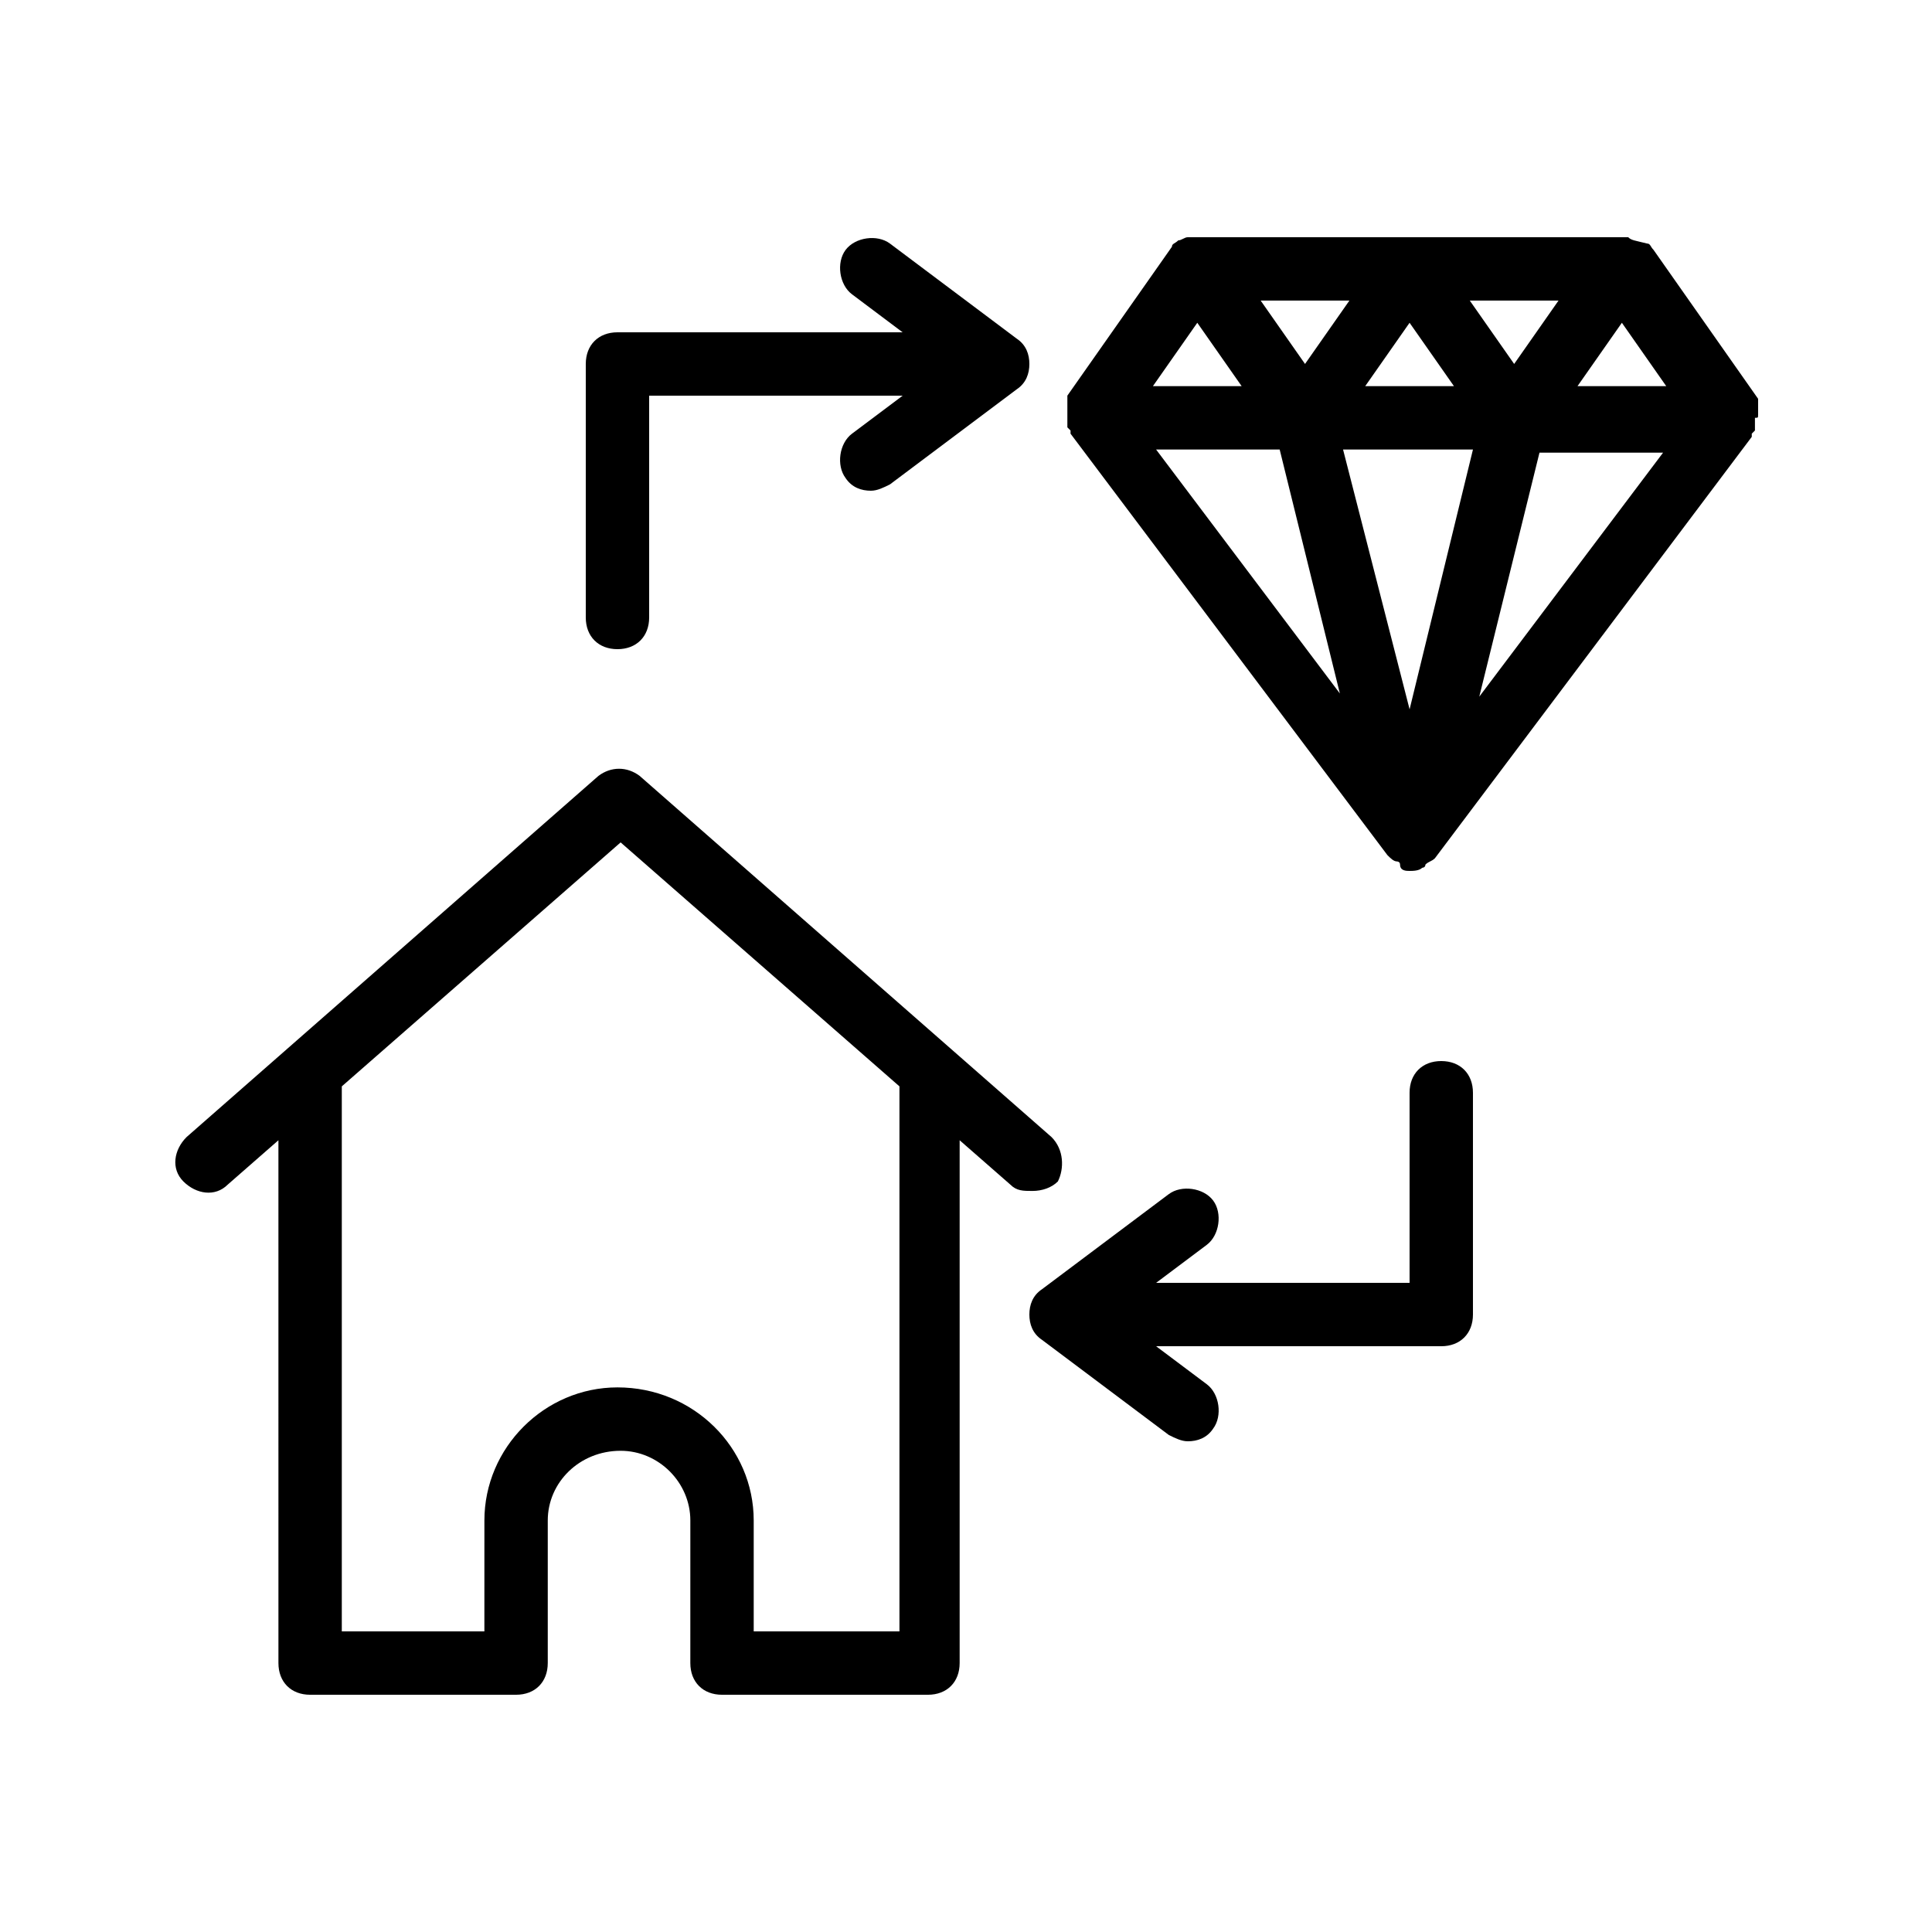 <?xml version="1.0" encoding="UTF-8"?>
<!-- Uploaded to: SVG Repo, www.svgrepo.com, Generator: SVG Repo Mixer Tools -->
<svg fill="#000000" width="800px" height="800px" version="1.1" viewBox="144 144 512 512" xmlns="http://www.w3.org/2000/svg">
 <g>
  <path d="m422.67 445.34-109.16-95.723c-3.359-2.519-7.559-2.519-10.914 0l-109.16 95.723c-3.359 3.359-4.199 8.398-0.84 11.754 3.359 3.359 8.398 4.199 11.754 0.84l13.434-11.754 0.004 138.55c0 5.039 3.359 8.398 8.398 8.398h54.578c5.039 0 8.398-3.359 8.398-8.398v-37.785c0-10.078 8.398-18.473 19.312-18.473 10.078 0 18.473 8.398 18.473 18.473l-0.004 37.785c0 5.039 3.359 8.398 8.398 8.398h54.578c5.039 0 8.398-3.359 8.398-8.398v-138.55l13.434 11.754c1.68 1.68 3.359 1.68 5.879 1.68 2.519 0 5.039-0.84 6.719-2.519 1.676-3.356 1.676-8.395-1.68-11.754zm-41.145 130.99h-37.785v-29.391c0-19.312-15.953-35.266-36.105-35.266-19.312 0-35.266 15.953-35.266 35.266l-0.004 29.391h-37.785v-144.43l73.891-64.656 73.891 64.656v144.43z"/>
  <path d="m368.09 270.69c1.68 2.519 4.199 3.359 6.719 3.359 1.68 0 3.359-0.84 5.039-1.68l33.586-25.191c2.519-1.68 3.359-4.199 3.359-6.719s-0.84-5.039-3.359-6.719l-33.586-25.191c-3.359-2.519-9.238-1.68-11.754 1.68-2.519 3.359-1.68 9.238 1.68 11.754l13.43 10.082h-75.57c-5.039 0-8.398 3.359-8.398 8.398v67.176c0 5.039 3.359 8.398 8.398 8.398 5.039 0 8.398-3.359 8.398-8.398v-58.777h67.176l-13.434 10.078c-3.363 2.512-4.203 8.391-1.684 11.75z"/>
  <path d="m525.95 425.19c-5.039 0-8.398 3.359-8.398 8.398v50.383h-67.176l13.434-10.078c3.359-2.519 4.199-8.398 1.68-11.754-2.519-3.359-8.398-4.199-11.754-1.68l-33.586 25.191c-2.516 1.676-3.356 4.195-3.356 6.715s0.84 5.039 3.359 6.719l33.586 25.191c1.68 0.84 3.359 1.68 5.039 1.68 2.519 0 5.039-0.84 6.719-3.359 2.519-3.359 1.68-9.238-1.68-11.754l-13.438-10.078h75.57c5.039 0 8.398-3.359 8.398-8.398v-58.777c0-5.039-3.359-8.398-8.398-8.398z"/>
  <path d="m609.92 253.89v-0.84-0.84-0.84-0.84-0.84l-27.711-39.465c-0.84-0.84-0.84-1.68-1.68-1.68-3.356-0.84-4.195-0.84-5.035-1.68h-0.84-1.68-111.68-1.68-0.84c-0.84 0-1.68 0.84-2.519 0.84-0.84 0.84-1.68 0.84-1.68 1.68l-27.711 39.465v0.84 0.84 0.84 0.84 0.84 0.84 0.84 0.84 0.84 0.84l0.84 0.84v0.84l83.969 111.68c0.84 0.84 1.68 1.68 2.519 1.68 0 0 0.84 0 0.84 0.84 0 1.676 1.68 1.676 2.519 1.676 0.84 0 2.519 0 3.359-0.84 0 0 0.84 0 0.84-0.84 0.84-0.84 1.68-0.84 2.519-1.68l83.969-111.68v-0.84l0.84-0.84v-0.84-0.84-0.84-0.84c0.836 0.004 0.836 0.004 0.836-0.836zm-92.363 78.09-17.633-68.855h34.426zm15.953-108.32h23.512l-11.754 16.793zm-4.199 22.672h-23.512l11.754-16.793zm-39.465-5.879-11.754-16.793h23.512zm83.969-10.914 11.754 16.793h-23.512zm-112.52 0 11.754 16.793h-23.512zm21.832 33.586 15.953 64.656-48.703-64.656zm52.898 65.496 15.953-64.656h32.75z"/>
 </g>
</svg>